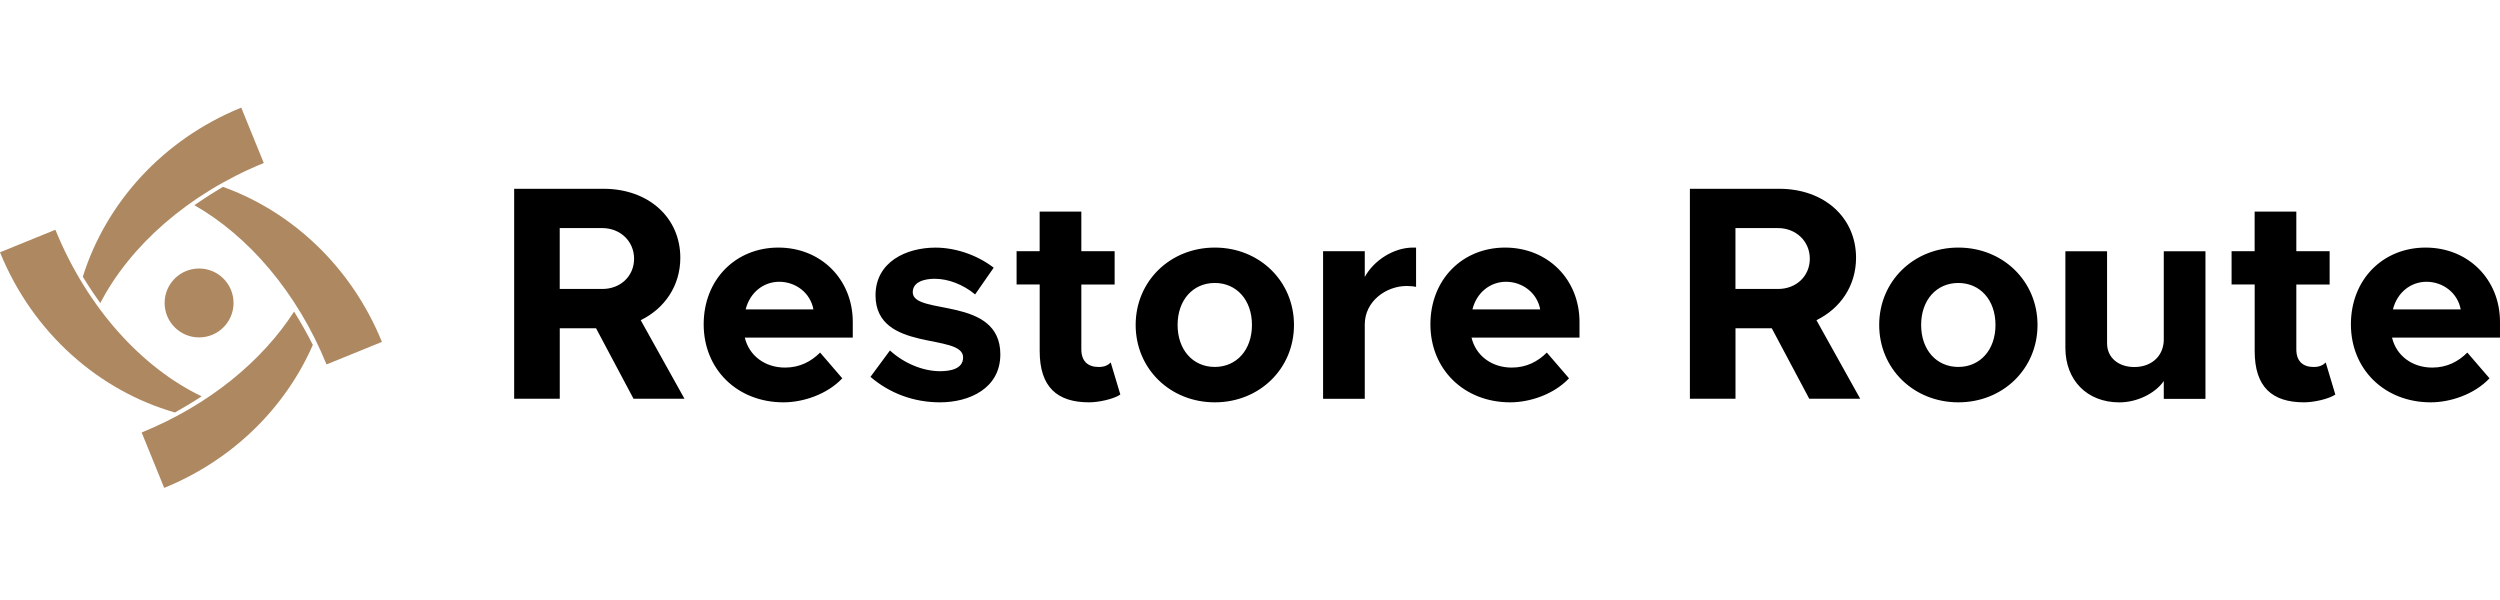 <?xml version="1.0" encoding="UTF-8"?>
<svg id="Layer_1" xmlns="http://www.w3.org/2000/svg" version="1.1" viewBox="0 0 587.7 141">
  <!-- Generator: Adobe Illustrator 29.7.1, SVG Export Plug-In . SVG Version: 2.1.1 Build 8)  -->
  <defs>
    <style>
      .st0 {
        fill: #ad8861;
      }
    </style>
  </defs>
  <g id="SvgjsG1475">
    <path class="st0" d="M73.55,81.09c-1.38-2.72-2.85-5.33-4.42-7.84-7.47,11.6-19.98,21.97-35.83,28.42l5.3,13.02c16.39-6.67,28.58-19.08,34.94-33.61Z"/>
    <path class="st0" d="M41.12,96.97c2.17-1.21,4.26-2.47,6.28-3.8-13.94-6.68-26.84-20.64-34.38-39.16L0,59.31c7.79,19.15,23.41,32.58,41.12,37.66Z"/>
    <path class="st0" d="M62.01,38.32l-5.3-13.02c-18.65,7.59-31.87,22.61-37.24,39.75,1.3,2.15,2.68,4.21,4.11,6.19,6.94-13.38,20.57-25.64,38.43-32.92Z"/>
    <path class="st0" d="M89.78,80.37c-7.24-17.78-21.22-30.63-37.36-36.44-2.33,1.37-4.57,2.81-6.72,4.31,12.65,7.21,24.12,20.39,31.06,37.43l13.02-5.3Z"/>
    <circle class="st0" cx="46.8" cy="71.22" r="8.1"/>
  </g>
  <g id="SvgjsG1476">
    <path d="M148.93,93.74l-8.81-16.57h-8.53v16.57h-10.72v-49.36h21.01c10.58,0,18.05,6.77,18.05,16.22,0,6.56-3.67,11.92-9.31,14.67l10.29,18.47h-11.99ZM131.58,67.93h10.01c4.3,0,7.47-3.03,7.47-7.12s-3.24-7.19-7.47-7.19h-10.01v14.31ZM198,88.94c-3.6,3.81-9.24,5.64-13.82,5.64-10.86,0-18.76-7.76-18.76-18.33s7.54-18.05,17.56-18.05,17.49,7.47,17.49,17.49v3.67h-25.38c.99,4.23,4.72,7.05,9.45,7.05,3.45,0,6.13-1.41,8.25-3.53l5.22,6.06ZM183.19,66.24c-3.74,0-6.91,2.54-7.9,6.49h15.93c-.71-3.88-4.16-6.49-8.04-6.49ZM219.79,65.53c-2.61,0-5.22.78-5.22,3.17,0,5.57,20.59.78,20.59,14.6,0,8.04-7.33,11.28-14.17,11.28-6.2,0-11.85-2.12-16.36-5.99l4.58-6.2c3.31,3.03,7.76,4.87,11.77,4.87,2.19,0,5.43-.42,5.43-3.24,0-5.85-20.59-1.06-20.59-14.6,0-7.83,7.19-11.21,14.1-11.21,4.51,0,9.66,1.62,13.68,4.72l-4.37,6.28c-2.82-2.33-6.28-3.67-9.45-3.67ZM238.97,59.05h5.43v-9.31h9.8v9.31h7.83v7.83h-7.83v15.23c0,2.75,1.48,4.16,4.09,4.16,1.34,0,2.19-.42,2.82-1.06l2.26,7.54c-1.55,1.06-5.08,1.83-7.33,1.83-7.54,0-11.63-3.6-11.63-12.06v-15.65h-5.43v-7.83ZM294.31,76.39c0-5.85-3.6-9.87-8.74-9.87s-8.74,4.02-8.74,9.87,3.6,9.87,8.74,9.87,8.74-4.02,8.74-9.87ZM304.19,76.39c0,10.29-8.11,18.19-18.61,18.19s-18.61-7.9-18.61-18.19,8.11-18.19,18.61-18.19,18.61,7.9,18.61,18.19ZM320.83,59.05v6.06c2.12-3.88,6.77-6.91,11.35-6.91h.71v9.24c-.63-.14-1.55-.21-2.19-.21-4.87,0-9.87,3.6-9.87,9.03v17.49h-9.8v-34.69h9.8,0ZM368.84,88.94c-3.6,3.81-9.24,5.64-13.82,5.64-10.86,0-18.76-7.76-18.76-18.33s7.54-18.05,17.56-18.05,17.49,7.47,17.49,17.49v3.67h-25.38c.99,4.23,4.72,7.05,9.45,7.05,3.45,0,6.13-1.41,8.25-3.53l5.22,6.06ZM354.04,66.24c-3.74,0-6.91,2.54-7.9,6.49h15.93c-.71-3.88-4.16-6.49-8.04-6.49ZM425.32,93.74l-8.81-16.57h-8.53v16.57h-10.72v-49.36h21.01c10.58,0,18.05,6.77,18.05,16.22,0,6.56-3.67,11.92-9.31,14.67l10.29,18.47h-11.99ZM407.97,67.93h10.01c4.3,0,7.47-3.03,7.47-7.12s-3.24-7.19-7.47-7.19h-10.01v14.31ZM469.1,76.39c0-5.85-3.6-9.87-8.74-9.87s-8.74,4.02-8.74,9.87,3.6,9.87,8.74,9.87,8.74-4.02,8.74-9.87ZM478.98,76.39c0,10.29-8.11,18.19-18.61,18.19s-18.61-7.9-18.61-18.19,8.11-18.19,18.61-18.19,18.61,7.9,18.61,18.19ZM508.66,93.74v-4.16c-2.12,3.03-6.42,5.01-10.44,5.01-7.54,0-12.69-5.15-12.69-12.83v-22.7h9.8v21.65c0,3.38,2.68,5.57,6.42,5.57s6.7-2.26,6.91-6.13v-21.08h9.8v34.69h-9.8ZM524.59,59.05h5.43v-9.31h9.8v9.31h7.83v7.83h-7.83v15.23c0,2.75,1.48,4.16,4.09,4.16,1.34,0,2.19-.42,2.82-1.06l2.26,7.54c-1.55,1.06-5.08,1.83-7.33,1.83-7.54,0-11.63-3.6-11.63-12.06v-15.65h-5.43v-7.83ZM585.23,88.94c-3.6,3.81-9.24,5.64-13.82,5.64-10.86,0-18.76-7.76-18.76-18.33s7.54-18.05,17.56-18.05,17.49,7.47,17.49,17.49v3.67h-25.38c.99,4.23,4.72,7.05,9.45,7.05,3.45,0,6.13-1.41,8.25-3.53l5.22,6.06ZM570.43,66.24c-3.74,0-6.91,2.54-7.9,6.49h15.93c-.71-3.88-4.16-6.49-8.04-6.49Z"/>
  </g>
</svg>